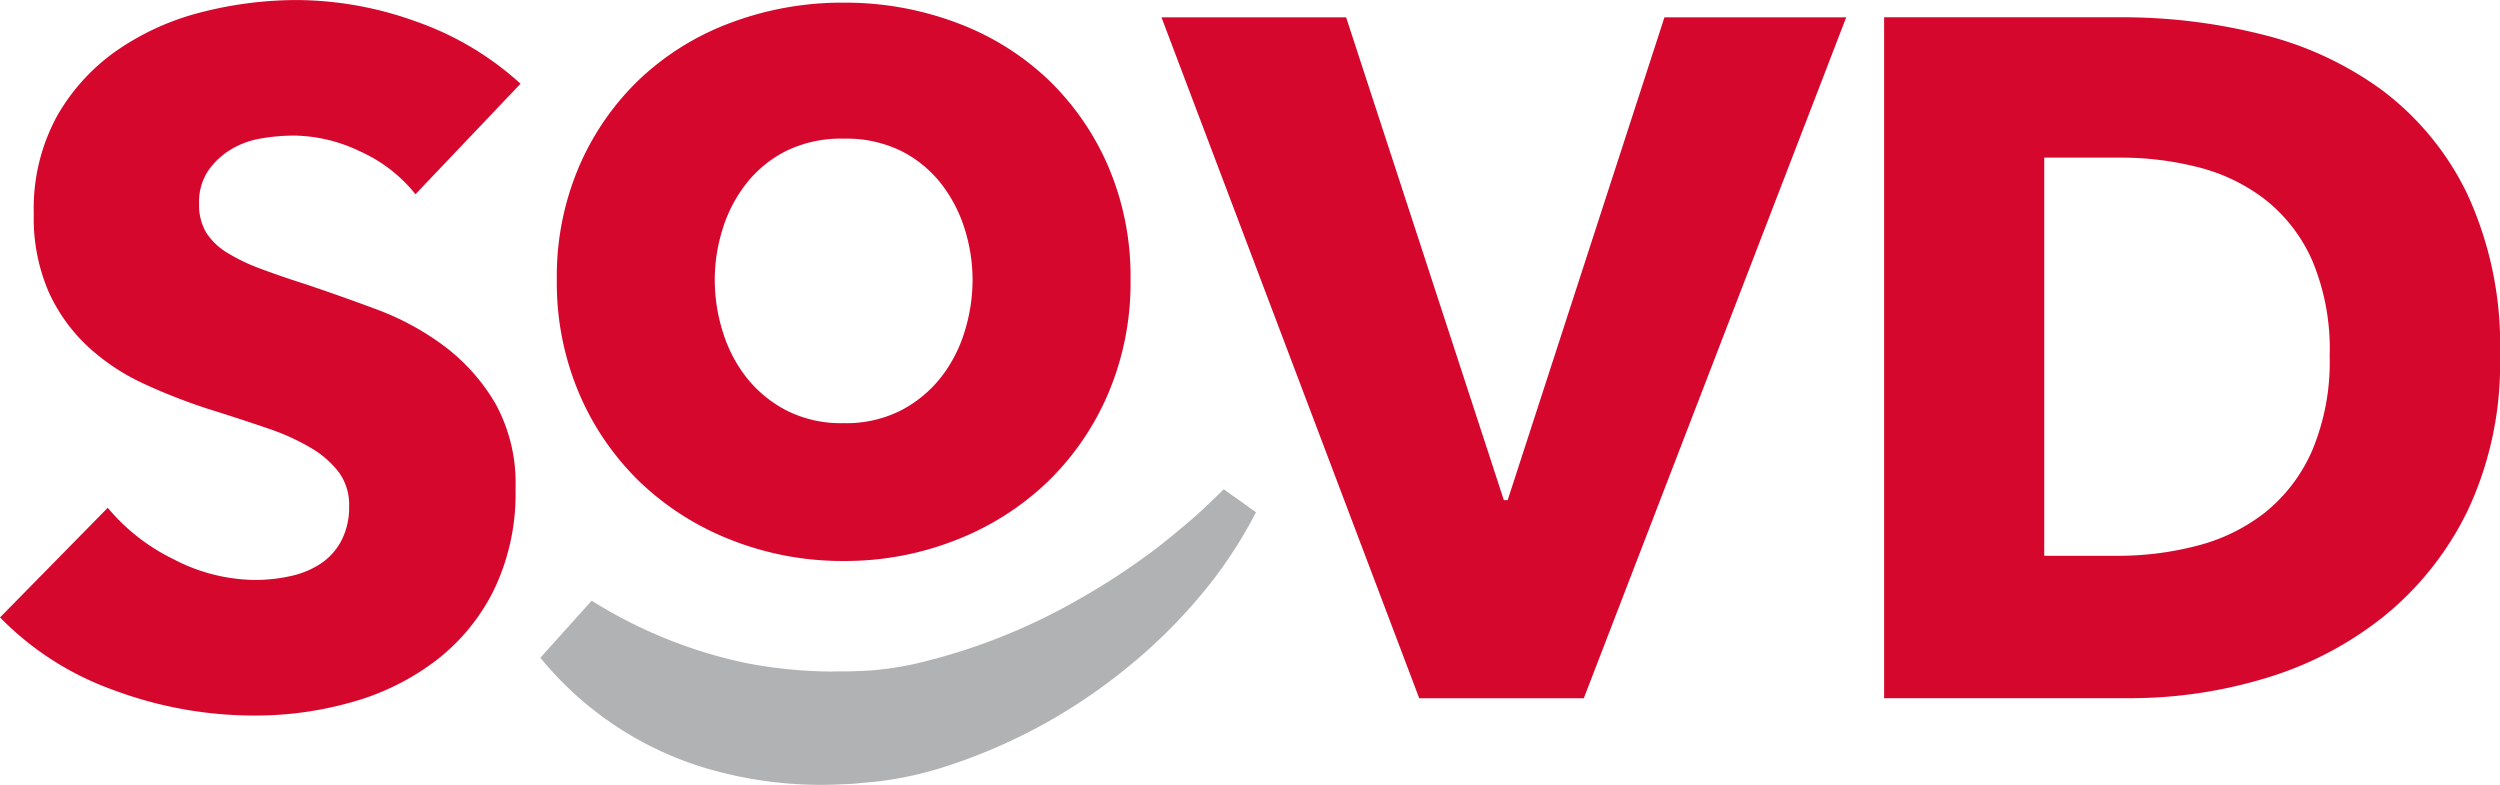 <?xml version="1.0" encoding="UTF-8"?>
<svg xmlns="http://www.w3.org/2000/svg" width="101.774" height="31.95" viewBox="0 0 101.774 31.95">
  <g id="Komponente_39_6" data-name="Komponente 39 – 6" transform="translate(0)">
    <path id="Pfad_168" data-name="Pfad 168" d="M-57.522,1265.477a14.019,14.019,0,0,1-1.309,6.284,12.6,12.6,0,0,1-3.452,4.346,14.222,14.222,0,0,1-4.836,2.506,19.023,19.023,0,0,1-5.462.8H-82.594v-27.72h9.71a23.3,23.3,0,0,1,5.614.685,13.882,13.882,0,0,1,4.931,2.271,11.54,11.54,0,0,1,3.489,4.248A14.655,14.655,0,0,1-57.522,1265.477Zm-6.935,0a9.27,9.27,0,0,0-.717-3.9,6.488,6.488,0,0,0-1.912-2.467,7.452,7.452,0,0,0-2.721-1.312,12.619,12.619,0,0,0-3.144-.391h-3.125v16.209H-73.1a12.733,12.733,0,0,0,3.254-.411,7.486,7.486,0,0,0,2.758-1.351,6.626,6.626,0,0,0,1.912-2.506A9.3,9.3,0,0,0-64.457,1265.477Z" transform="translate(159.296 -1250.99)" fill="#d5072d"></path>
    <path id="Pfad_169" data-name="Pfad 169" d="M-224.1,1279.415h-6.7l-10.493-27.72h7.517l6.421,19.655h.156l6.382-19.655h7.4Z" transform="translate(288.576 -1250.99)" fill="#d5072d"></path>
    <path id="Pfad_170" data-name="Pfad 170" d="M-351.691,1255.121a10.842,10.842,0,0,0-2.483-3.557,10.948,10.948,0,0,0-3.714-2.282,12.892,12.892,0,0,0-4.564-.806,12.893,12.893,0,0,0-4.564.806,10.942,10.942,0,0,0-3.714,2.282,10.813,10.813,0,0,0-2.483,3.557,11.353,11.353,0,0,0-.917,4.631,11.511,11.511,0,0,0,.917,4.654,10.994,10.994,0,0,0,2.483,3.6,11.325,11.325,0,0,0,3.714,2.349,12.3,12.3,0,0,0,4.564.85,12.3,12.3,0,0,0,4.564-.85,11.331,11.331,0,0,0,3.714-2.349,11.023,11.023,0,0,0,2.483-3.6,11.527,11.527,0,0,0,.917-4.654A11.369,11.369,0,0,0-351.691,1255.121Zm-15.689,6.736a7.106,7.106,0,0,1-.321-2.093,6.93,6.93,0,0,1,.321-2.074,5.768,5.768,0,0,1,.963-1.85,4.828,4.828,0,0,1,1.623-1.327,5.064,5.064,0,0,1,2.341-.5,5.066,5.066,0,0,1,2.341.5,4.839,4.839,0,0,1,1.623,1.327,5.787,5.787,0,0,1,.963,1.85,6.94,6.94,0,0,1,.321,2.074,7.117,7.117,0,0,1-.321,2.093,5.747,5.747,0,0,1-.963,1.869,5.029,5.029,0,0,1-1.623,1.345,4.908,4.908,0,0,1-2.341.523,4.906,4.906,0,0,1-2.341-.523,5.018,5.018,0,0,1-1.623-1.345A5.729,5.729,0,0,1-367.379,1261.857Z" transform="translate(396.798 -1248.368)" fill="#d5072d"></path>
    <path id="Pfad_171" data-name="Pfad 171" d="M-479.514,1255.8a6.053,6.053,0,0,0-2.251-1.742,6.351,6.351,0,0,0-2.682-.646,7.983,7.983,0,0,0-1.351.117,3.489,3.489,0,0,0-1.233.45,3.044,3.044,0,0,0-.92.862,2.291,2.291,0,0,0-.372,1.351,2.178,2.178,0,0,0,.294,1.175,2.616,2.616,0,0,0,.862.822,7.652,7.652,0,0,0,1.351.646q.783.293,1.762.607,1.41.47,2.936,1.038a10.989,10.989,0,0,1,2.78,1.507,7.922,7.922,0,0,1,2.075,2.33,6.711,6.711,0,0,1,.822,3.465,9.05,9.05,0,0,1-.881,4.131,8.235,8.235,0,0,1-2.369,2.878,10.145,10.145,0,0,1-3.406,1.683,14.337,14.337,0,0,1-3.954.548,16.34,16.34,0,0,1-5.756-1.038,12.184,12.184,0,0,1-4.62-2.956l4.385-4.463a8.088,8.088,0,0,0,2.682,2.095,7.271,7.271,0,0,0,3.308.842,6.646,6.646,0,0,0,1.449-.156,3.61,3.61,0,0,0,1.233-.509,2.556,2.556,0,0,0,.842-.94,2.962,2.962,0,0,0,.313-1.41,2.234,2.234,0,0,0-.392-1.331,3.831,3.831,0,0,0-1.116-1,9.049,9.049,0,0,0-1.8-.822q-1.077-.372-2.447-.8a23.271,23.271,0,0,1-2.6-1.018,8.7,8.7,0,0,1-2.271-1.507,6.968,6.968,0,0,1-1.605-2.232,7.559,7.559,0,0,1-.607-3.191,7.847,7.847,0,0,1,.94-3.955,8.171,8.171,0,0,1,2.467-2.7,10.611,10.611,0,0,1,3.446-1.547,15.626,15.626,0,0,1,3.876-.489,14.4,14.4,0,0,1,4.8.862,12.366,12.366,0,0,1,4.287,2.545Z" transform="translate(496.428 -1247.893)" fill="#d5072d"></path>
    <path id="Pfad_172" data-name="Pfad 172" d="M-348.591,1356.291a17.926,17.926,0,0,1-2.314,3.456,21.474,21.474,0,0,1-3.007,2.932,22.59,22.59,0,0,1-7.513,4.027,14.568,14.568,0,0,1-2.22.5c-.406.062-.741.08-1.111.119s-.731.042-1.1.059a16.442,16.442,0,0,1-4.433-.484,13.806,13.806,0,0,1-7.434-4.685l2.089-2.322a19.273,19.273,0,0,0,6.356,2.553,19.153,19.153,0,0,0,3.381.331c.29-.009.579,0,.871-.011s.606-.02.851-.042a13.306,13.306,0,0,0,1.643-.247,24.462,24.462,0,0,0,6.685-2.615,28.529,28.529,0,0,0,3.1-2.023c.495-.377.975-.775,1.455-1.183s.931-.849,1.388-1.3Z" transform="translate(399.721 -1335.439)" fill="#b1b2b3"></path>
  </g>
</svg>
